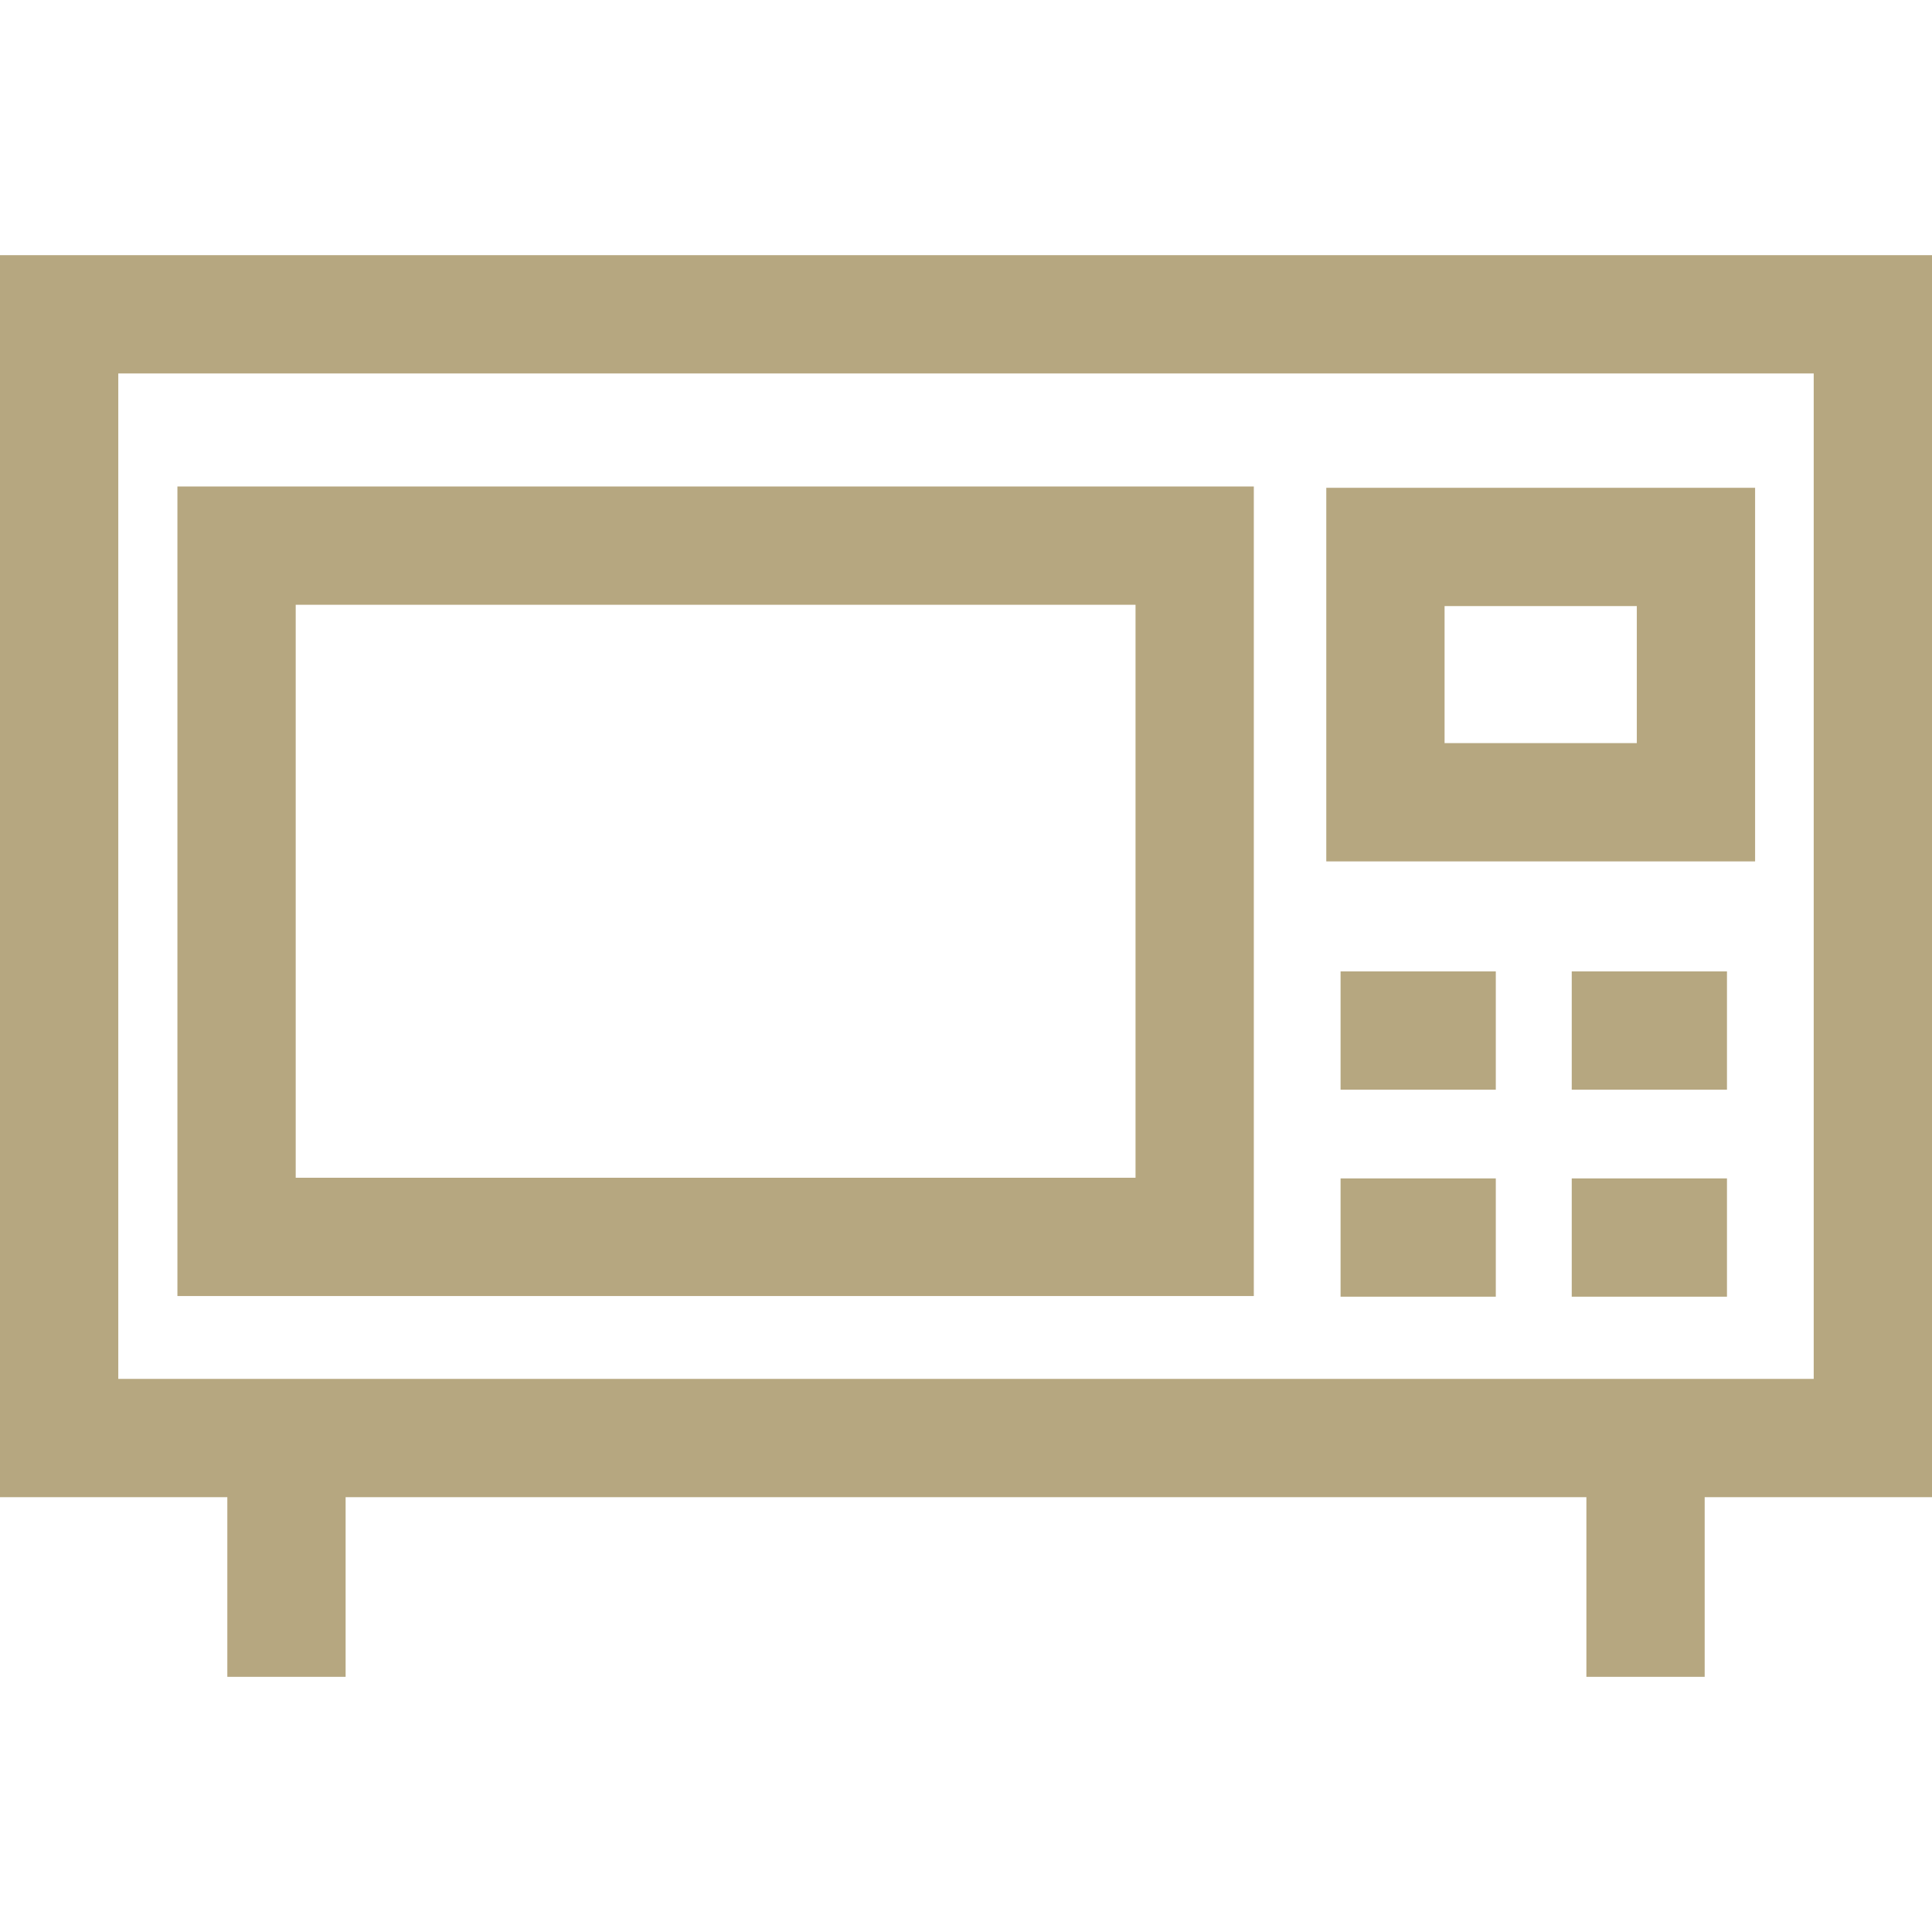 <?xml version="1.0" encoding="UTF-8"?>
<svg xmlns="http://www.w3.org/2000/svg" width="512" height="512" viewBox="0 0 512 512" fill="none">
  <path d="M0 67.623V396.766H60.245V444.378H91.592V396.766H420.409V444.378H451.756V396.766H512V67.623H0ZM480.653 365.419H31.347V98.97H480.653V365.419V365.419Z" fill="#B6A780"></path>
  <path d="M47.018 128.924V343.463H332.275V128.924H47.018ZM300.929 312.116H78.365V160.271H300.928V312.116H300.929Z" fill="#B6A780"></path>
  <path d="M396.403 312.289H355.265V343.636H396.403V312.289Z" fill="#B6A780"></path>
  <path d="M396.403 257.431H355.265V288.778H396.403V257.431Z" fill="#B6A780"></path>
  <path d="M457.666 312.289H416.528V343.636H457.666V312.289Z" fill="#B6A780"></path>
  <path d="M457.666 257.431H416.528V288.778H457.666V257.431Z" fill="#B6A780"></path>
  <path d="M351.48 228.278H465.118V129.271H351.48V228.278ZM382.828 160.618H433.772V196.931H382.828V160.618Z" fill="#B6A780"></path>
</svg>
